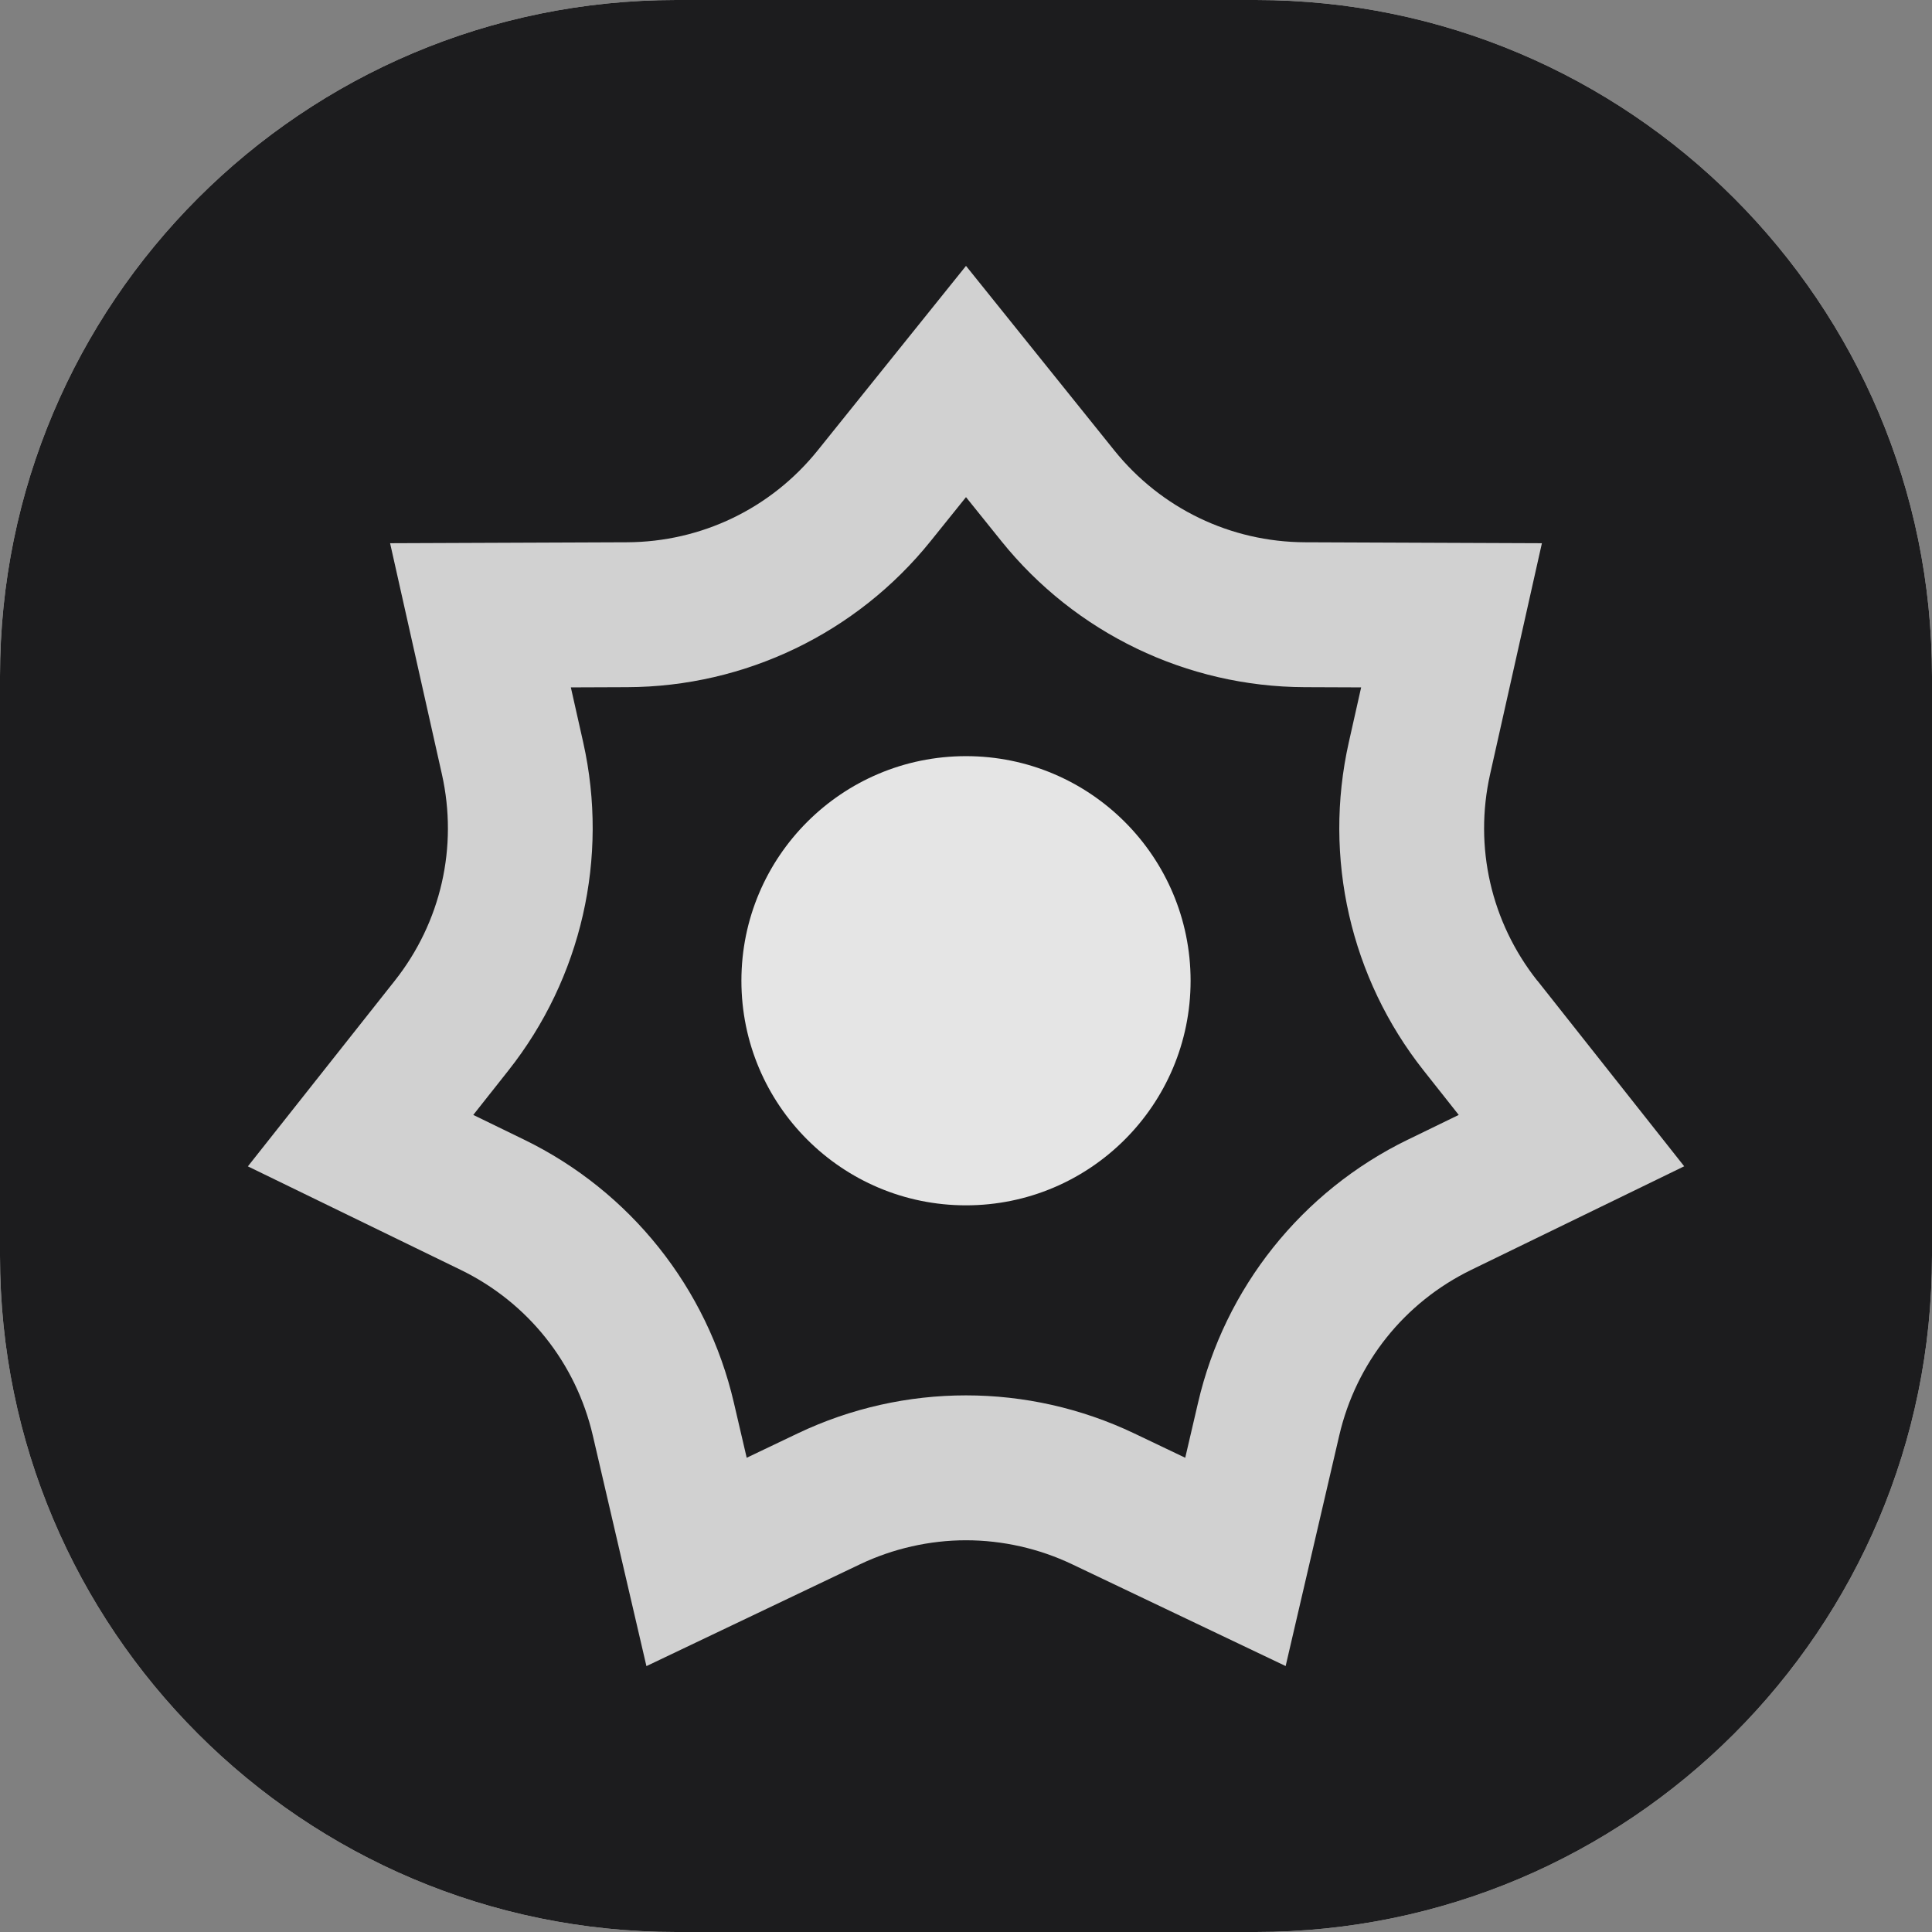 <svg xmlns="http://www.w3.org/2000/svg" width="384" height="384" fill="none" viewBox="0 0 384 384"><rect x="0" y="0" width="384" height="384" fill="#808080" stroke="none"/><style>@media (prefers-color-scheme:light){#dark-mode{display:none}#light-mode{display:block}}@media (prefers-color-scheme:dark){#light-mode{display:none}#dark-mode{display:block}}</style><defs><clipPath id="clip-rounded"><path d="M249.6 0H134.4C60.173 0 0 60.173 0 134.4V249.6C0 323.827 60.173 384 134.4 384H249.6C323.827 384 384 323.827 384 249.6V134.4C384 60.173 323.827 0 249.6 0Z"/></clipPath></defs><g id="light-mode" clip-path="url(#clip-rounded)"><path fill="#faf9f7" d="M0 0H384V384H0z"/><path fill="#5b5a54" fill-opacity="0.8" d="M305.544 194.916C296.357 183.295 292.93 168.333 296.17 153.876L306.466 107.969L259.406 107.781C244.589 107.724 230.765 101.071 221.477 89.522L192 52.846L162.523 89.522C153.235 101.071 139.411 107.724 124.594 107.781L77.534 107.969L87.83 153.876C91.07 168.333 87.658 183.295 78.47 194.916L49.267 231.823L91.574 252.401C104.894 258.881 114.47 270.876 117.826 285.319L128.482 331.154L170.947 310.908C177.485 307.797 184.757 306.141 192 306.141C199.243 306.141 206.515 307.783 213.053 310.893L255.533 331.14L266.189 285.305C269.544 270.876 279.106 258.881 292.44 252.386L334.747 231.809L305.558 194.901L305.544 194.916ZM279.826 226.509C258.758 236.762 243.422 255.972 238.123 278.796L235.574 289.74L225.437 284.901C204.283 274.821 179.702 274.821 158.549 284.901L148.411 289.74L145.862 278.796C140.563 255.972 125.242 236.762 104.16 226.509L94.066 221.599L101.035 212.786C115.579 194.412 121.037 170.45 115.925 147.583L113.462 136.625L124.694 136.581C148.123 136.495 170.27 125.825 184.958 107.565L192 98.81L199.042 107.565C213.73 125.825 235.862 136.495 259.306 136.581L270.538 136.625L268.075 147.583C262.949 170.45 268.421 194.412 282.965 212.786L289.934 221.599L279.84 226.509H279.826Z"/><circle cx="192" cy="194.93" r="44.64" fill="#5b5a54"/></g><g id="dark-mode" clip-path="url(#clip-rounded)"><path fill="#1c1c1e" d="M0 0H384V384H0z"/><path fill="#e5e5e5" fill-opacity="0.9" d="M305.544 194.916C296.357 183.295 292.93 168.333 296.17 153.876L306.466 107.969L259.406 107.781C244.589 107.724 230.765 101.071 221.477 89.522L192 52.846L162.523 89.522C153.235 101.071 139.411 107.724 124.594 107.781L77.534 107.969L87.83 153.876C91.07 168.333 87.658 183.295 78.47 194.916L49.267 231.823L91.574 252.401C104.894 258.881 114.47 270.876 117.826 285.319L128.482 331.154L170.947 310.908C177.485 307.797 184.757 306.141 192 306.141C199.243 306.141 206.515 307.783 213.053 310.893L255.533 331.14L266.189 285.305C269.544 270.876 279.106 258.881 292.44 252.386L334.747 231.809L305.558 194.901L305.544 194.916ZM279.826 226.509C258.758 236.762 243.422 255.972 238.123 278.796L235.574 289.74L225.437 284.901C204.283 274.821 179.702 274.821 158.549 284.901L148.411 289.74L145.862 278.796C140.563 255.972 125.242 236.762 104.16 226.509L94.066 221.599L101.035 212.786C115.579 194.412 121.037 170.45 115.925 147.583L113.462 136.625L124.694 136.581C148.123 136.495 170.27 125.825 184.958 107.565L192 98.81L199.042 107.565C213.73 125.825 235.862 136.495 259.306 136.581L270.538 136.625L268.075 147.583C262.949 170.45 268.421 194.412 282.965 212.786L289.934 221.599L279.84 226.509H279.826Z"/><circle cx="192" cy="194.93" r="44.64" fill="#e5e5e5"/></g></svg>